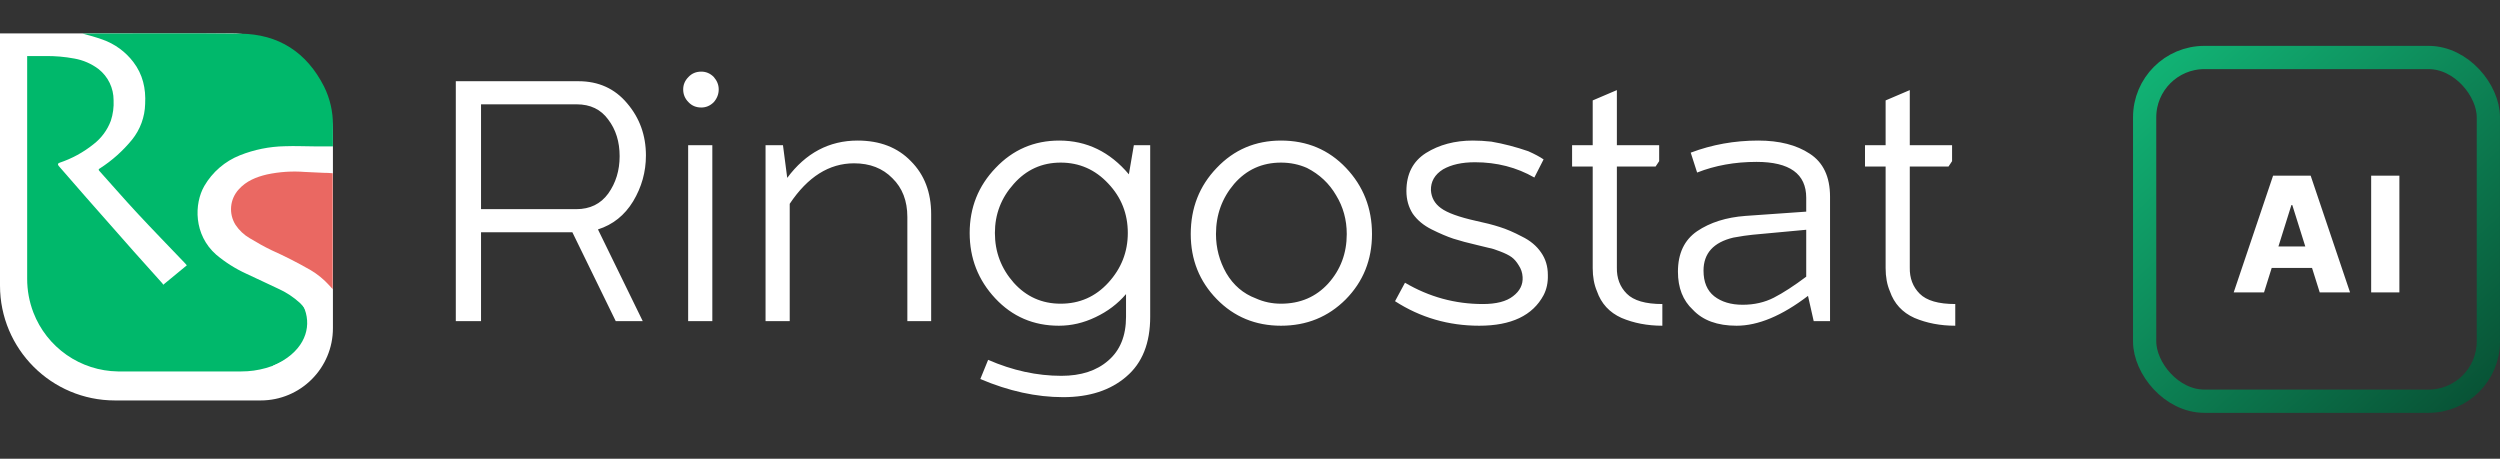 <svg width="218" height="40" viewBox="0 0 218 40" fill="none" xmlns="http://www.w3.org/2000/svg">
<rect x="0" y="0" width="218" height="40" fill="#333333" stroke="none"/>
<path d="M50.282 9.097H41.946V18.238H50.251C51.449 18.238 52.379 17.784 53.04 16.875C53.701 15.945 54.032 14.861 54.032 13.621C54.032 12.361 53.701 11.297 53.04 10.429C52.4 9.541 51.48 9.097 50.282 9.097ZM53.691 28L49.91 20.253H41.946V28H39.746V7.082H50.437C52.193 7.082 53.608 7.723 54.683 9.004C55.778 10.284 56.325 11.803 56.325 13.559C56.325 14.985 55.953 16.317 55.209 17.557C54.466 18.776 53.443 19.592 52.142 20.005L56.046 28H53.691ZM61.154 9.375C60.7 9.375 60.328 9.22 60.038 8.911C59.728 8.601 59.574 8.229 59.574 7.795C59.574 7.382 59.728 7.02 60.038 6.71C60.328 6.4 60.7 6.246 61.154 6.246C61.567 6.246 61.929 6.4 62.239 6.71C62.528 7.041 62.672 7.402 62.672 7.795C62.672 8.208 62.528 8.58 62.239 8.911C61.929 9.22 61.567 9.375 61.154 9.375ZM60.007 28V12.66H62.115V28H60.007ZM74.472 14.241C72.303 14.241 70.433 15.418 68.863 17.773V28H66.756V12.66H68.275L68.646 15.511C70.258 13.342 72.303 12.257 74.782 12.257C76.724 12.257 78.274 12.857 79.431 14.055C80.608 15.232 81.197 16.772 81.197 18.672V28H79.121V18.92C79.121 17.515 78.687 16.389 77.819 15.542C76.972 14.675 75.857 14.241 74.472 14.241ZM96.641 16.007C95.504 14.788 94.12 14.179 92.488 14.179C90.856 14.179 89.492 14.799 88.397 16.038C87.302 17.257 86.755 18.683 86.755 20.315C86.755 21.967 87.302 23.414 88.397 24.653C89.492 25.872 90.856 26.482 92.488 26.482C94.141 26.482 95.525 25.872 96.641 24.653C97.777 23.414 98.345 21.967 98.345 20.315C98.345 18.641 97.777 17.205 96.641 16.007ZM92.705 34.632C90.37 34.632 87.964 34.105 85.484 33.051L86.166 31.378C88.294 32.307 90.422 32.772 92.55 32.772C94.265 32.772 95.628 32.328 96.641 31.44C97.674 30.552 98.19 29.281 98.19 27.628V25.645C97.467 26.492 96.579 27.163 95.525 27.659C94.492 28.155 93.428 28.403 92.333 28.403C90.123 28.403 88.273 27.608 86.786 26.017C85.299 24.426 84.555 22.525 84.555 20.315C84.555 18.104 85.309 16.214 86.817 14.644C88.325 13.053 90.174 12.257 92.364 12.257C94.761 12.257 96.785 13.239 98.438 15.201L98.872 12.66H100.297V27.628C100.297 29.921 99.605 31.657 98.221 32.834C96.837 34.033 94.998 34.632 92.705 34.632ZM117.344 26.11C115.816 27.639 113.936 28.403 111.704 28.403C109.473 28.403 107.603 27.628 106.095 26.079C104.587 24.529 103.833 22.639 103.833 20.408C103.833 18.135 104.587 16.214 106.095 14.644C107.603 13.053 109.473 12.257 111.704 12.257C113.977 12.257 115.867 13.053 117.375 14.644C118.883 16.234 119.638 18.156 119.638 20.408C119.638 22.66 118.873 24.56 117.344 26.11ZM111.704 26.482C113.378 26.482 114.752 25.893 115.826 24.715C116.9 23.517 117.437 22.081 117.437 20.408C117.437 19.168 117.127 18.042 116.508 17.03C115.909 15.997 115.061 15.201 113.967 14.644C113.264 14.334 112.51 14.179 111.704 14.179C110.052 14.179 108.688 14.799 107.614 16.038C106.56 17.278 106.033 18.734 106.033 20.408C106.033 21.627 106.333 22.763 106.932 23.816C107.552 24.87 108.409 25.604 109.504 26.017C110.186 26.327 110.919 26.482 111.704 26.482ZM121.647 26.265L122.515 24.653C124.622 25.893 126.884 26.512 129.301 26.512C130.479 26.512 131.357 26.285 131.935 25.831C132.535 25.376 132.813 24.818 132.772 24.157C132.752 23.785 132.638 23.445 132.431 23.135C132.245 22.825 132.039 22.587 131.812 22.422C131.584 22.257 131.254 22.091 130.82 21.926C130.407 21.761 130.076 21.657 129.828 21.616C129.601 21.554 129.26 21.472 128.806 21.368C128 21.182 127.308 20.996 126.729 20.811C126.171 20.625 125.541 20.356 124.839 20.005C124.136 19.654 123.589 19.199 123.196 18.641C122.825 18.063 122.639 17.402 122.639 16.658C122.639 15.17 123.207 14.065 124.343 13.342C125.5 12.619 126.864 12.257 128.434 12.257C128.95 12.257 129.487 12.288 130.045 12.35C131.119 12.536 132.194 12.815 133.268 13.187C133.826 13.435 134.27 13.673 134.601 13.9L133.795 15.48C132.245 14.592 130.52 14.148 128.62 14.148C127.483 14.148 126.554 14.354 125.831 14.768C125.107 15.222 124.756 15.832 124.777 16.596C124.818 17.236 125.107 17.753 125.645 18.145C126.202 18.559 127.225 18.93 128.713 19.261C129.498 19.426 130.179 19.602 130.758 19.788C131.357 19.974 132.008 20.253 132.71 20.625C133.433 20.976 133.991 21.441 134.384 22.019C134.776 22.577 134.972 23.228 134.972 23.971C134.993 24.633 134.869 25.221 134.601 25.738C133.65 27.515 131.781 28.403 128.991 28.403C126.306 28.403 123.858 27.69 121.647 26.265ZM144.957 26.512V28.403C143.656 28.403 142.468 28.176 141.394 27.721C140.34 27.246 139.627 26.471 139.255 25.397C139.008 24.818 138.884 24.147 138.884 23.383V14.52H137.086V12.66H138.884V8.756L140.991 7.857V12.66H144.679V14.055L144.369 14.52H140.991V23.321C140.97 24.25 141.259 25.015 141.859 25.614C142.458 26.213 143.491 26.512 144.957 26.512ZM149.477 25.831C150.117 26.327 150.943 26.575 151.956 26.575C152.968 26.575 153.877 26.368 154.683 25.955C155.489 25.541 156.429 24.932 157.503 24.126V20.036L152.823 20.47C152.39 20.511 151.832 20.594 151.15 20.718C149.415 21.131 148.547 22.091 148.547 23.599C148.547 24.591 148.857 25.335 149.477 25.831ZM158.154 28L157.658 25.8C155.385 27.535 153.309 28.403 151.429 28.403C149.756 28.403 148.485 27.938 147.617 27.008C146.75 26.203 146.316 25.097 146.316 23.692C146.316 22.102 146.874 20.924 147.989 20.16C149.125 19.395 150.53 18.951 152.204 18.827L157.503 18.455V17.247C157.503 15.16 156.057 14.117 153.164 14.117C151.284 14.117 149.559 14.427 147.989 15.046L147.431 13.311C149.291 12.609 151.253 12.257 153.319 12.257C155.158 12.257 156.656 12.64 157.813 13.404C158.99 14.168 159.579 15.418 159.579 17.154V28H158.154ZM170.499 26.512V28.403C169.198 28.403 168.01 28.176 166.936 27.721C165.882 27.246 165.169 26.471 164.797 25.397C164.549 24.818 164.426 24.147 164.426 23.383V14.52H162.628V12.66H164.426V8.756L166.533 7.857V12.66H170.221V14.055L169.911 14.52H166.533V23.321C166.512 24.25 166.801 25.015 167.401 25.614C168 26.213 169.033 26.512 170.499 26.512Z" fill="white"/>
<path d="M0 2.91H20.156C25.058 2.91 29.031 6.884 29.031 11.785V28.62C29.031 32.099 26.211 34.919 22.733 34.919H10.021C4.486 34.919 0 30.433 0 24.898V2.91Z" fill="white"/>
<path d="M2.369 4.887C2.916 4.887 3.439 4.887 3.96 4.887C4.809 4.877 5.656 4.95 6.491 5.107C7.255 5.243 7.977 5.557 8.597 6.025C9.006 6.349 9.337 6.761 9.563 7.23C9.789 7.7 9.906 8.215 9.905 8.736C9.936 9.346 9.854 9.956 9.663 10.535C9.36 11.343 8.837 12.05 8.154 12.576C7.27 13.286 6.267 13.832 5.192 14.191C5.034 14.243 5.01 14.342 5.124 14.476C5.933 15.401 6.737 16.326 7.541 17.249C8.912 18.808 10.285 20.366 11.66 21.921C12.488 22.857 13.327 23.782 14.16 24.711C14.188 24.749 14.213 24.789 14.235 24.83L16.291 23.136C16.238 23.075 16.194 23.018 16.144 22.965C14.746 21.502 13.334 20.052 11.956 18.571C10.838 17.367 9.76 16.124 8.661 14.902C8.558 14.788 8.608 14.742 8.712 14.683C9.771 14.002 10.716 13.158 11.513 12.183C12.228 11.297 12.63 10.199 12.657 9.061C12.73 7.723 12.453 6.484 11.623 5.403C10.938 4.505 10.006 3.826 8.94 3.45C8.365 3.244 7.774 3.081 7.183 2.923H7.402C11.917 2.923 16.429 2.886 20.95 2.936C24.3 2.972 26.745 4.562 28.259 7.55C28.777 8.597 29.041 9.751 29.03 10.92C29.03 11.486 29.03 12.053 29.03 12.618V12.767H27.591C26.669 12.767 25.744 12.714 24.823 12.752C23.487 12.779 22.166 13.046 20.924 13.54C19.619 14.058 18.525 14.999 17.818 16.212C16.921 17.769 16.88 20.469 18.846 22.203C19.645 22.875 20.532 23.436 21.482 23.87C22.396 24.309 23.329 24.722 24.245 25.166C24.953 25.482 25.605 25.911 26.174 26.436C27.273 27.521 27.378 28.958 26.44 30.19C26.088 30.607 25.66 30.954 25.179 31.212C23.938 31.985 22.505 32.393 21.043 32.389C17.455 32.389 13.866 32.403 10.278 32.389C8.678 32.365 7.122 31.863 5.81 30.948C4.497 30.032 3.488 28.746 2.912 27.253C2.55 26.309 2.366 25.307 2.369 24.296C2.369 17.906 2.369 11.516 2.369 5.124V4.887Z" fill="#00B86B"/>
<path d="M29.01 15.107V25.212C28.887 25.078 28.791 24.973 28.692 24.863C28.221 24.344 27.673 23.899 27.068 23.545C25.968 22.913 24.837 22.337 23.679 21.818C23.02 21.504 22.393 21.142 21.77 20.768C21.275 20.48 20.854 20.083 20.537 19.606C20.238 19.13 20.104 18.569 20.155 18.009C20.207 17.449 20.442 16.922 20.823 16.509C21.482 15.777 22.345 15.432 23.279 15.212C24.361 14.981 25.471 14.907 26.574 14.993C27.123 15.021 27.672 15.041 28.22 15.07C28.474 15.063 28.731 15.087 29.01 15.107Z" fill="#EA6862"/>
<path d="M21.53 23.009C28.029 23.724 29.661 30.109 24.078 32.514" stroke="white" stroke-width="1.363"/>
<rect x="187.013" y="5.013" width="29.973" height="29.973" rx="5.217" stroke="url(#paint0_linear_93_121)" stroke-width="2.027"/>
<path d="M197.423 25.5H194.778L198.213 15.318H201.49L204.925 25.5H202.28L199.889 17.884H199.809L197.423 25.5ZM197.07 21.493H202.598V23.362H197.07V21.493ZM209.226 15.318V25.5H206.765V15.318H209.226Z" fill="white"/>
<defs>
<linearGradient id="paint0_linear_93_121" x1="186" y1="4" x2="215.257" y2="36" gradientUnits="userSpaceOnUse">
<stop stop-color="#12B878"/>
<stop offset="1" stop-color="#085235"/>
</linearGradient>
</defs>
</svg>
